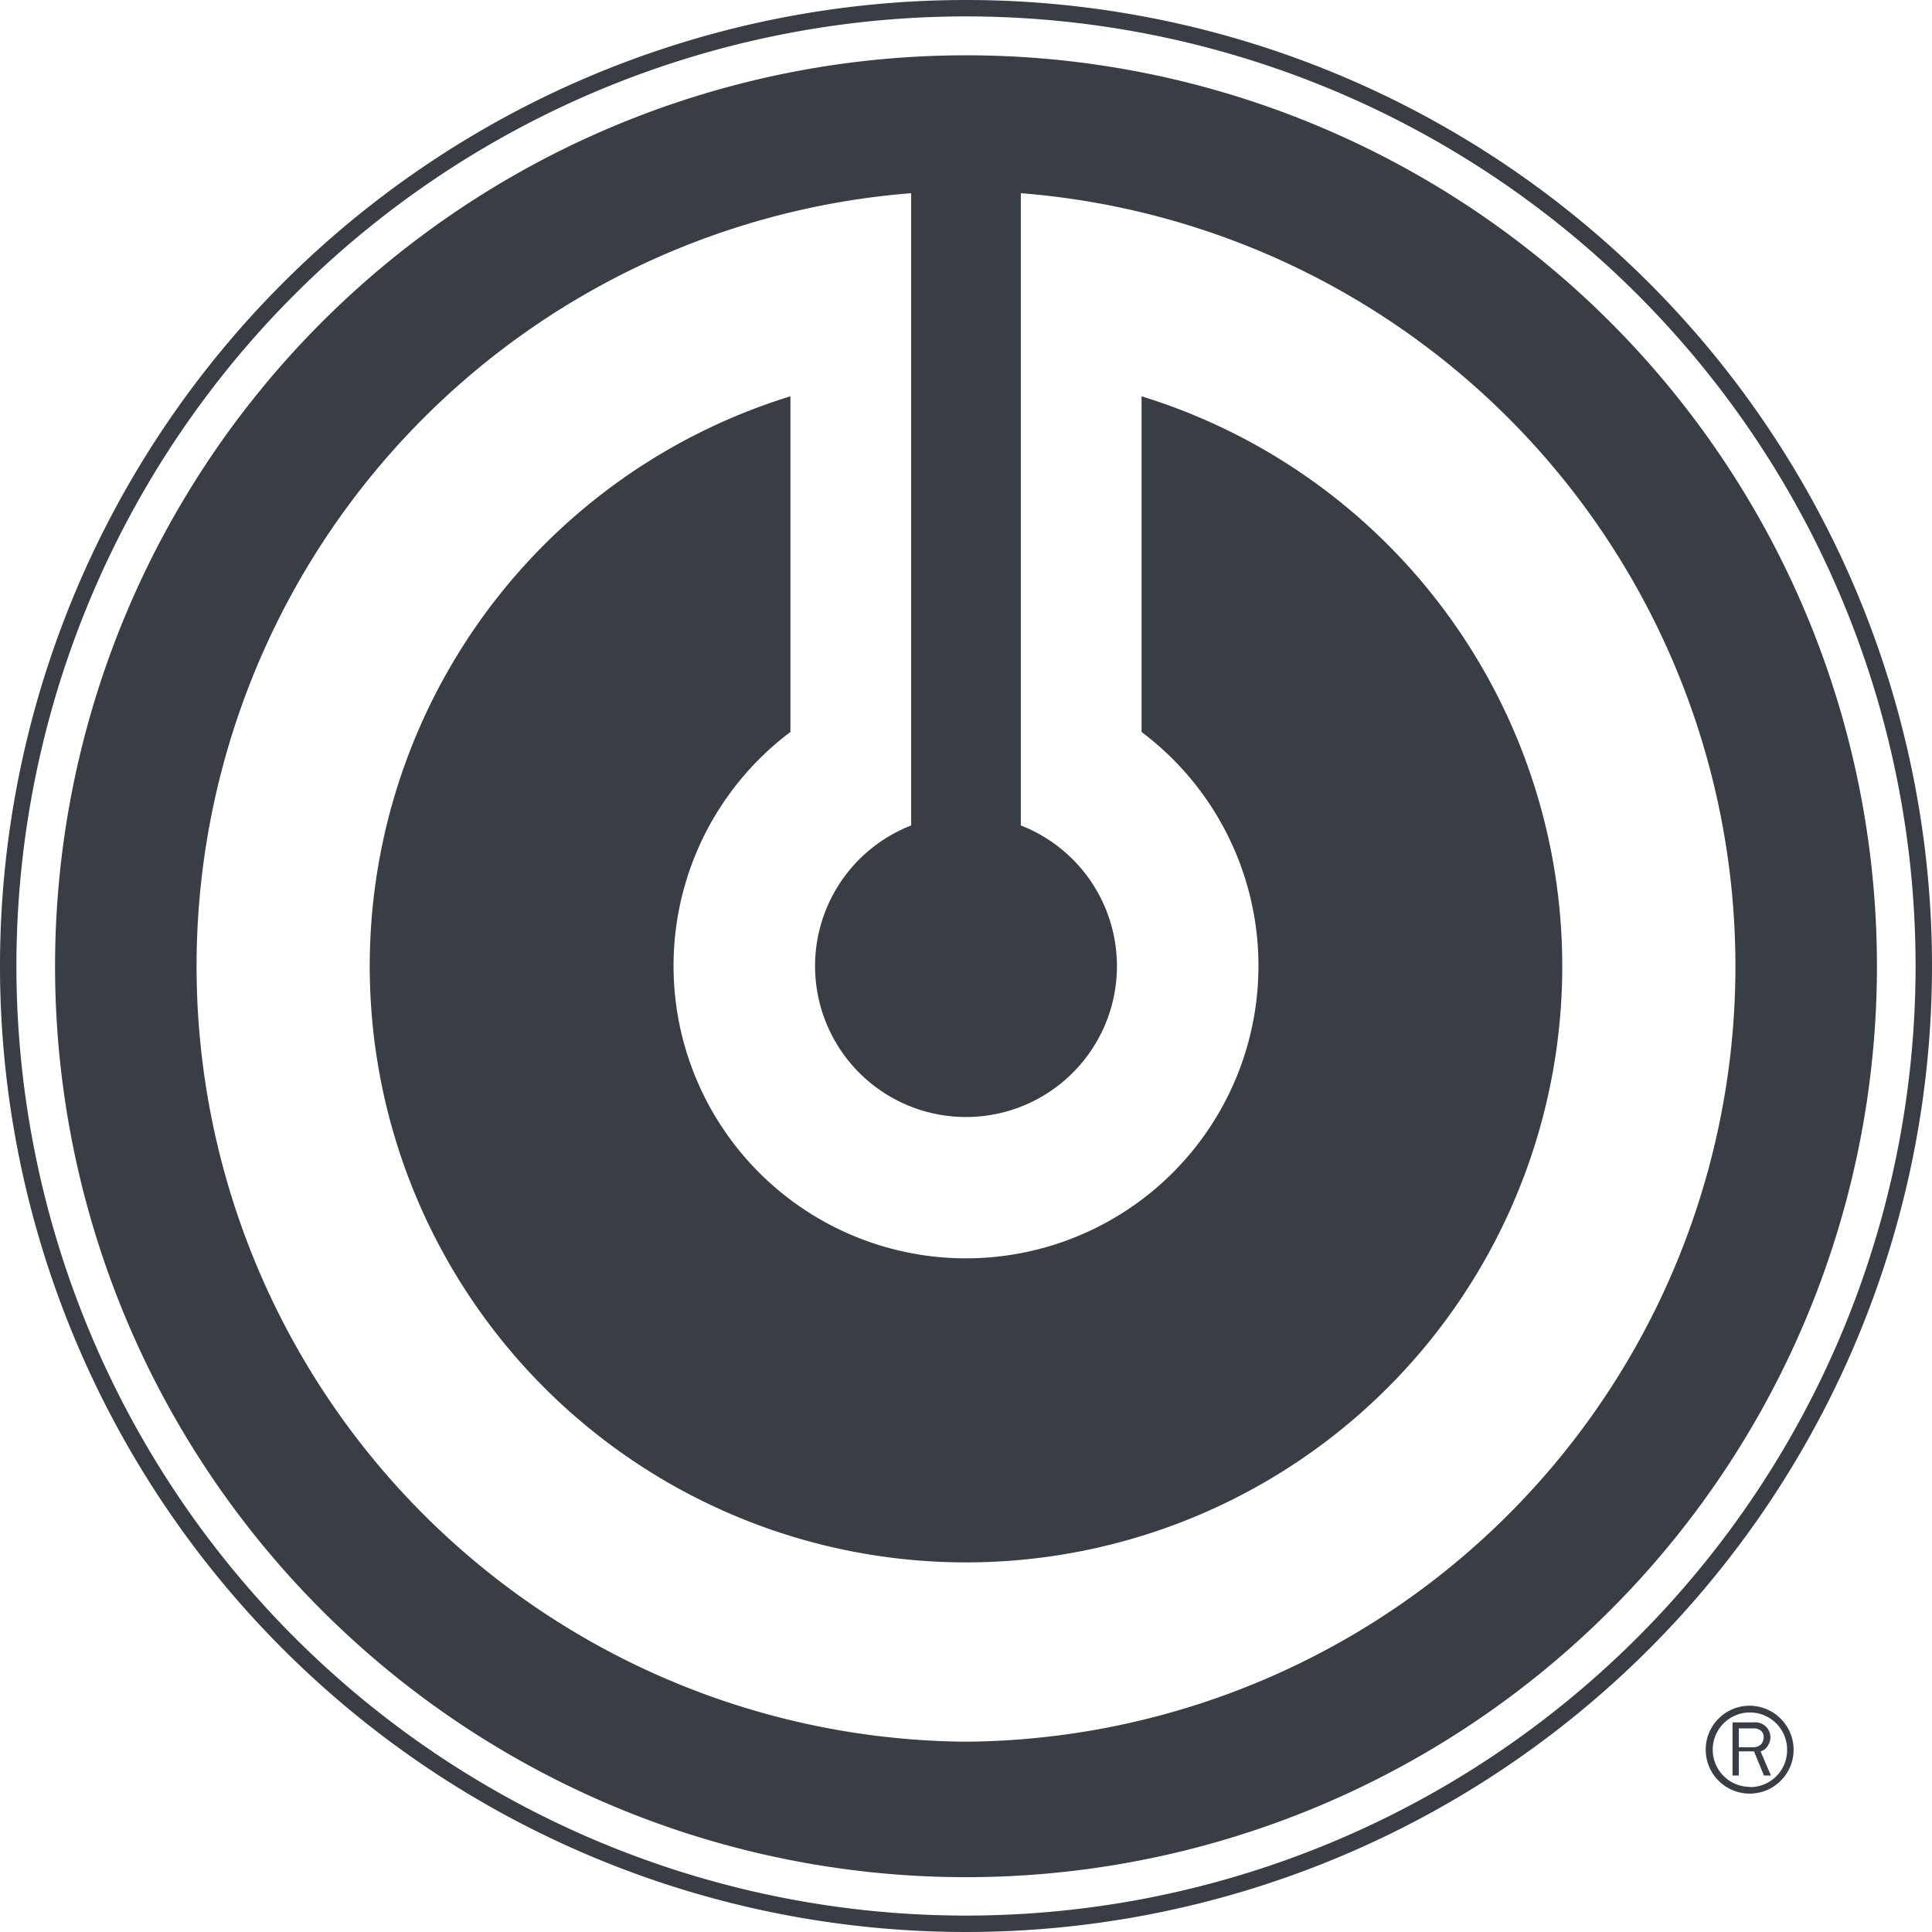 <?xml version="1.0" encoding="UTF-8"?> <svg xmlns="http://www.w3.org/2000/svg" id="Layer_1" data-name="Layer 1" viewBox="0 0 80 80"><defs><style>.cls-1{fill:#393e44;}</style></defs><path id="Path_1883" data-name="Path 1883" class="cls-1" d="M40,0A40,40,0,1,0,80,40,40,40,0,0,0,40,0Zm0,79.32A39.32,39.32,0,1,1,79.32,40,39.32,39.32,0,0,1,40,79.32Z"></path><path id="Path_1884" data-name="Path 1884" class="cls-1" d="M47.27,16.41v13.9a12.11,12.11,0,1,1-14.54,0V16.41a24.69,24.69,0,1,0,14.54,0Z"></path><path id="Path_1885" data-name="Path 1885" class="cls-1" d="M40,2.29A37.72,37.72,0,1,0,77.72,40h0A37.71,37.71,0,0,0,40,2.29Zm0,69.83A32.11,32.11,0,0,1,37.73,8V34.18a6.25,6.25,0,1,0,4.54,0V8A32.11,32.11,0,0,1,40,72.12Z"></path><g id="Group_281" data-name="Group 281"><path id="Path_1886" data-name="Path 1886" class="cls-1" d="M72.45,70.63a1.82,1.82,0,1,0,1.82,1.82h0A1.83,1.83,0,0,0,72.45,70.63Zm0,3.36A1.54,1.54,0,1,1,74,72.45,1.53,1.53,0,0,1,72.45,74Z"></path><path id="Path_1887" data-name="Path 1887" class="cls-1" d="M73.21,72.27a.64.64,0,0,0,.1-.33.63.63,0,0,0-.17-.43.65.65,0,0,0-.53-.19h-.87v2.2H72v-1h.63l.41,1h.29l-.43-1A.48.48,0,0,0,73.21,72.27Zm-.63.08H72v-.78h.61a.45.45,0,0,1,.3.09.33.33,0,0,1,.12.27.46.46,0,0,1-.11.3.47.47,0,0,1-.34.12Z"></path></g></svg> 
